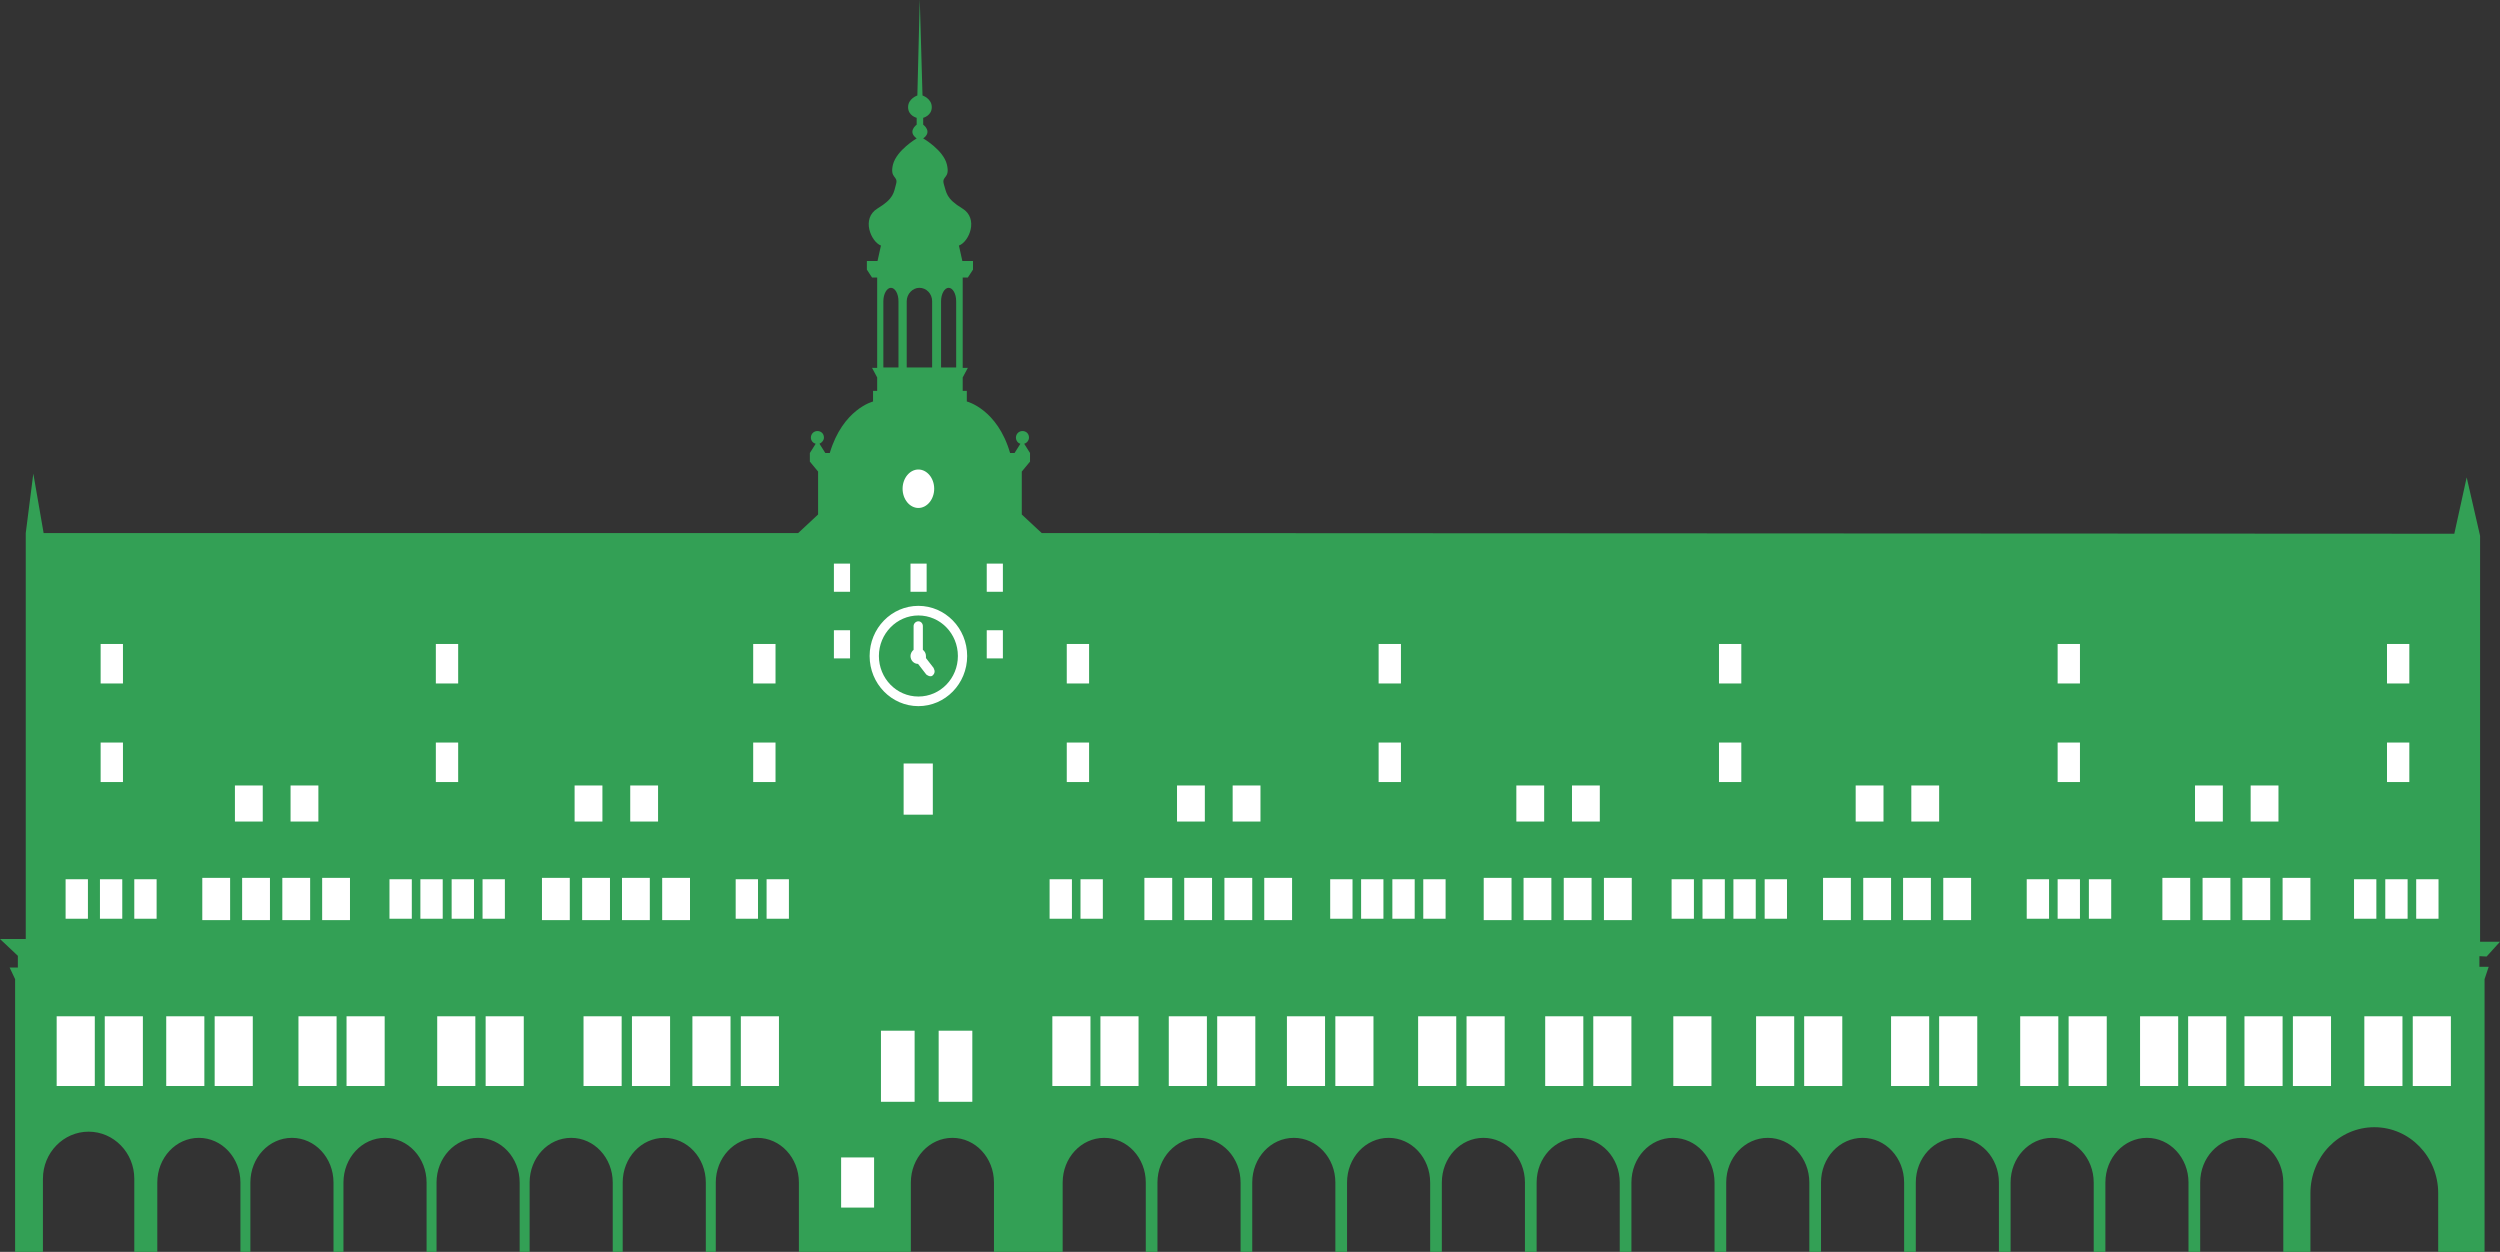 <?xml version="1.0" encoding="UTF-8"?>
<svg xmlns="http://www.w3.org/2000/svg" id="Ebene_2" data-name="Ebene 2" viewBox="0 0 72.79 36.45">
  <rect x="0" y="0" width="72.79" height="36.45" fill="#333333" stroke="none"/>
  <defs>
    <style>
      .cls-1 {
        fill: none;
      }

      .cls-2 {
        fill: #fff;
      }

      .cls-3 {
        fill: #33a055;
      }
    </style>
  </defs>
  <g id="Ebene_1-2" data-name="Ebene 1">
    <g id="altesRathaus">
      <path class="cls-3" d="m72.4,27.85l.39-.43h-.58v-11.82l-.39-1.7-.36,1.64-41.13-.02-.58-.54v-1.25l.24-.29v-.25l-.17-.27c.08-.02.14-.1.14-.18,0-.11-.08-.19-.19-.19s-.19.09-.19.19c0,.08.05.16.13.18l-.17.27h-.13c-.37-1.28-1.26-1.5-1.26-1.5v-.31h-.12v-.39l.15-.28h-.15v-2.63h.15l.15-.23v-.25h-.31l-.1-.45c.3-.11.58-.79.1-1.08-.48-.29-.46-.46-.54-.71-.07-.25.19-.15.09-.57-.1-.42-.69-.76-.69-.76.28-.2,0-.4,0-.4v-.2s.25-.06.25-.31-.27-.34-.27-.34l-.08-2.8-.07,2.8s-.27.09-.27.34.25.31.25.31v.2s-.28.2,0,.4c0,0-.58.34-.69.76-.1.42.16.32.09.57-.07.25-.06.42-.54.71-.48.29-.19.97.1,1.08l-.1.45h-.31v.25l.15.23h.15v2.63h-.15l.15.28v.39h-.12v.31s-.88.22-1.26,1.5h-.13l-.17-.27c.07-.03.13-.1.13-.18,0-.11-.08-.19-.19-.19s-.19.09-.19.19c0,.09.06.16.14.18l-.17.27v.25l.24.29v1.25l-.58.54H1.27l-.3-1.73-.22,1.73v11.82h-.75l.52.49v.34h-.24l.16.34v7.94h.81v-2.13c0-.76.6-1.37,1.33-1.37s1.33.61,1.33,1.37v2.13h.67v-2.02c0-.72.54-1.3,1.21-1.3s1.21.58,1.21,1.3v2.02h.29v-2.02c0-.72.54-1.3,1.21-1.3s1.21.58,1.21,1.3v2.02h.29v-2.02c0-.72.54-1.3,1.21-1.3s1.21.58,1.21,1.3v2.02h.29v-2.02c0-.72.54-1.3,1.21-1.3s1.21.58,1.21,1.3v2.02h.29v-2.02c0-.72.54-1.3,1.21-1.3s1.21.58,1.21,1.3v2.02h.29v-2.02c0-.72.54-1.3,1.21-1.3s1.21.58,1.21,1.3v2.02h.29v-2.02c0-.72.54-1.3,1.21-1.3s1.21.58,1.21,1.3v2.02h3.26v-2.02c0-.72.54-1.3,1.21-1.3s1.21.58,1.21,1.3v2.02h2v-2.02c0-.72.54-1.3,1.21-1.3s1.21.58,1.21,1.3v2.02h.34v-2.02c0-.72.54-1.3,1.21-1.3s1.21.58,1.21,1.3v2.02h.34v-2.02c0-.72.54-1.3,1.21-1.3s1.21.58,1.21,1.3v2.02h.34v-2.02c0-.72.54-1.3,1.21-1.3s1.21.58,1.21,1.3v2.02h.34v-2.02c0-.72.54-1.3,1.21-1.3s1.21.58,1.21,1.3v2.02h.34v-2.02c0-.72.54-1.3,1.21-1.3s1.21.58,1.21,1.3v2.02h.34v-2.02c0-.72.54-1.3,1.21-1.3s1.21.58,1.21,1.3v2.02h.34v-2.02c0-.72.54-1.3,1.21-1.3s1.21.58,1.21,1.3v2.02h.34v-2.02c0-.72.54-1.3,1.21-1.3s1.21.58,1.21,1.3v2.02h.34v-2.02c0-.72.54-1.3,1.21-1.3s1.21.58,1.21,1.3v2.02h.34v-2.02c0-.72.54-1.3,1.21-1.3s1.21.58,1.21,1.3v2.02h.34v-2.02c0-.72.54-1.3,1.21-1.3s1.21.58,1.21,1.3v2.02h.34v-2.02c0-.72.54-1.3,1.21-1.3s1.21.58,1.21,1.3v2.02h.79v-1.71c0-1.06.83-1.92,1.86-1.92s1.86.86,1.86,1.92v1.71h1.35v-7.94l.12-.36h-.27v-.31ZM26.15,10.7h-.43v-1.93c0-.21.1-.39.22-.39s.22.17.22.39v1.93Zm1,0h-.75v-1.93c0-.21.17-.39.37-.39s.37.17.37.39v1.93Zm.68,0h-.43v-1.93c0-.21.1-.39.22-.39s.22.17.22.39v1.93Z"></path>
      <path class="cls-2" d="m26.74,17.92c-.63,0-1.15.53-1.15,1.18s.51,1.18,1.15,1.18,1.15-.53,1.15-1.18-.51-1.18-1.15-1.18m0,2.64c-.78,0-1.42-.65-1.42-1.46s.64-1.46,1.42-1.46,1.42.65,1.42,1.46-.64,1.46-1.42,1.46"></path>
      <path class="cls-2" d="m27.2,19.47l-.24-.31s0-.04,0-.06c0-.08-.04-.14-.09-.18v-.69c0-.08-.06-.14-.13-.14s-.14.06-.14.14v.69c-.05.04-.09.11-.09.18,0,.13.1.23.22.23,0,0,0,0,0,0l.24.31s.07.05.11.05c.03,0,.06,0,.08-.03.06-.05.07-.14.02-.2"></path>
      <path class="cls-2" d="m27.2,14.23c0,.31-.21.56-.46.56s-.46-.25-.46-.56.21-.56.46-.56.46.25.46.56"></path>
      <rect class="cls-1" x="0" y="0" width="72.79" height="36.45"></rect>
      <rect class="cls-2" x="26.31" y="22.23" width=".85" height="1.49"></rect>
      <rect class="cls-2" x="24.28" y="16.41" width=".47" height=".82"></rect>
      <rect class="cls-2" x="26.51" y="16.41" width=".47" height=".82"></rect>
      <rect class="cls-2" x="28.73" y="16.41" width=".47" height=".82"></rect>
      <rect class="cls-2" x="24.28" y="18.35" width=".47" height=".82"></rect>
      <rect class="cls-2" x="28.73" y="18.35" width=".47" height=".82"></rect>
      <rect class="cls-2" x="2.93" y="18.75" width=".65" height="1.15"></rect>
      <rect class="cls-2" x="12.69" y="18.75" width=".65" height="1.15"></rect>
      <rect class="cls-2" x="12.69" y="21.62" width=".65" height="1.15"></rect>
      <rect class="cls-2" x="21.93" y="18.75" width=".65" height="1.15"></rect>
      <rect class="cls-2" x="21.93" y="21.62" width=".65" height="1.15"></rect>
      <rect class="cls-2" x="31.06" y="18.75" width=".65" height="1.15"></rect>
      <rect class="cls-2" x="31.06" y="21.62" width=".65" height="1.15"></rect>
      <rect class="cls-2" x="40.14" y="18.75" width=".65" height="1.15"></rect>
      <rect class="cls-2" x="40.14" y="21.62" width=".65" height="1.15"></rect>
      <rect class="cls-2" x="50.05" y="18.75" width=".65" height="1.15"></rect>
      <rect class="cls-2" x="50.05" y="21.62" width=".65" height="1.15"></rect>
      <rect class="cls-2" x="59.91" y="18.75" width=".65" height="1.15"></rect>
      <rect class="cls-2" x="59.91" y="21.62" width=".65" height="1.15"></rect>
      <rect class="cls-2" x="69.5" y="18.75" width=".65" height="1.15"></rect>
      <rect class="cls-2" x="69.5" y="21.62" width=".65" height="1.15"></rect>
      <rect class="cls-2" x="2.93" y="21.62" width=".65" height="1.15"></rect>
      <rect class="cls-2" x="1.91" y="25.6" width=".65" height="1.15"></rect>
      <rect class="cls-2" x="2.91" y="25.6" width=".65" height="1.15"></rect>
      <rect class="cls-2" x="3.91" y="25.6" width=".65" height="1.15"></rect>
      <rect class="cls-2" x="11.34" y="25.6" width=".65" height="1.15"></rect>
      <rect class="cls-2" x="12.24" y="25.6" width=".65" height="1.15"></rect>
      <rect class="cls-2" x="13.15" y="25.6" width=".65" height="1.15"></rect>
      <rect class="cls-2" x="14.05" y="25.6" width=".65" height="1.15"></rect>
      <rect class="cls-2" x="38.73" y="25.6" width=".65" height="1.15"></rect>
      <rect class="cls-2" x="39.63" y="25.6" width=".65" height="1.15"></rect>
      <rect class="cls-2" x="40.54" y="25.6" width=".65" height="1.15"></rect>
      <rect class="cls-2" x="41.44" y="25.6" width=".65" height="1.15"></rect>
      <rect class="cls-2" x="48.67" y="25.6" width=".65" height="1.15"></rect>
      <rect class="cls-2" x="49.57" y="25.6" width=".65" height="1.15"></rect>
      <rect class="cls-2" x="50.47" y="25.6" width=".65" height="1.15"></rect>
      <rect class="cls-2" x="51.38" y="25.6" width=".65" height="1.15"></rect>
      <rect class="cls-2" x="59.01" y="25.6" width=".65" height="1.15"></rect>
      <rect class="cls-2" x="59.91" y="25.6" width=".65" height="1.15"></rect>
      <rect class="cls-2" x="60.82" y="25.6" width=".65" height="1.15"></rect>
      <rect class="cls-2" x="68.54" y="25.6" width=".65" height="1.15"></rect>
      <rect class="cls-2" x="69.45" y="25.6" width=".65" height="1.15"></rect>
      <rect class="cls-2" x="70.35" y="25.6" width=".65" height="1.15"></rect>
      <rect class="cls-2" x="21.42" y="25.6" width=".65" height="1.15"></rect>
      <rect class="cls-2" x="22.32" y="25.6" width=".65" height="1.15"></rect>
      <rect class="cls-2" x="30.56" y="25.6" width=".65" height="1.15"></rect>
      <rect class="cls-2" x="31.46" y="25.6" width=".65" height="1.15"></rect>
      <rect class="cls-2" x="5.89" y="25.56" width=".81" height="1.23"></rect>
      <rect class="cls-2" x="7.05" y="25.56" width=".81" height="1.23"></rect>
      <rect class="cls-2" x="6.84" y="22.87" width=".81" height="1.05"></rect>
      <rect class="cls-2" x="8.46" y="22.87" width=".81" height="1.05"></rect>
      <rect class="cls-2" x="8.22" y="25.56" width=".81" height="1.23"></rect>
      <rect class="cls-2" x="9.38" y="25.56" width=".81" height="1.23"></rect>
      <rect class="cls-2" x="15.78" y="25.56" width=".81" height="1.23"></rect>
      <rect class="cls-2" x="16.95" y="25.56" width=".81" height="1.23"></rect>
      <rect class="cls-2" x="16.73" y="22.87" width=".81" height="1.05"></rect>
      <rect class="cls-2" x="18.35" y="22.87" width=".81" height="1.05"></rect>
      <rect class="cls-2" x="18.11" y="25.56" width=".81" height="1.23"></rect>
      <rect class="cls-2" x="19.28" y="25.56" width=".81" height="1.23"></rect>
      <rect class="cls-2" x="33.32" y="25.56" width=".81" height="1.23"></rect>
      <rect class="cls-2" x="34.48" y="25.56" width=".81" height="1.23"></rect>
      <rect class="cls-2" x="34.27" y="22.87" width=".81" height="1.05"></rect>
      <rect class="cls-2" x="35.89" y="22.87" width=".81" height="1.05"></rect>
      <rect class="cls-2" x="35.65" y="25.56" width=".81" height="1.23"></rect>
      <rect class="cls-2" x="36.81" y="25.56" width=".81" height="1.23"></rect>
      <rect class="cls-2" x="43.2" y="25.56" width=".81" height="1.23"></rect>
      <rect class="cls-2" x="44.36" y="25.56" width=".81" height="1.23"></rect>
      <rect class="cls-2" x="44.15" y="22.87" width=".81" height="1.05"></rect>
      <rect class="cls-2" x="45.77" y="22.87" width=".81" height="1.05"></rect>
      <rect class="cls-2" x="45.53" y="25.56" width=".81" height="1.23"></rect>
      <rect class="cls-2" x="46.7" y="25.56" width=".81" height="1.23"></rect>
      <rect class="cls-2" x="53.08" y="25.56" width=".81" height="1.23"></rect>
      <rect class="cls-2" x="54.25" y="25.56" width=".81" height="1.23"></rect>
      <rect class="cls-2" x="54.03" y="22.87" width=".81" height="1.05"></rect>
      <rect class="cls-2" x="55.65" y="22.87" width=".81" height="1.05"></rect>
      <rect class="cls-2" x="55.41" y="25.56" width=".81" height="1.23"></rect>
      <rect class="cls-2" x="56.58" y="25.56" width=".81" height="1.23"></rect>
      <rect class="cls-2" x="62.96" y="25.56" width=".81" height="1.23"></rect>
      <rect class="cls-2" x="64.13" y="25.56" width=".81" height="1.23"></rect>
      <rect class="cls-2" x="63.91" y="22.87" width=".81" height="1.05"></rect>
      <rect class="cls-2" x="65.53" y="22.87" width=".81" height="1.05"></rect>
      <rect class="cls-2" x="65.29" y="25.56" width=".81" height="1.23"></rect>
      <rect class="cls-2" x="66.46" y="25.56" width=".81" height="1.23"></rect>
      <rect class="cls-2" x="1.65" y="29.59" width="1.11" height="2.03"></rect>
      <rect class="cls-2" x="3.05" y="29.59" width="1.11" height="2.03"></rect>
      <rect class="cls-2" x="4.84" y="29.59" width="1.11" height="2.03"></rect>
      <rect class="cls-2" x="6.25" y="29.59" width="1.11" height="2.03"></rect>
      <rect class="cls-2" x="8.69" y="29.59" width="1.11" height="2.03"></rect>
      <rect class="cls-2" x="10.09" y="29.59" width="1.11" height="2.03"></rect>
      <rect class="cls-2" x="12.73" y="29.59" width="1.11" height="2.03"></rect>
      <rect class="cls-2" x="14.14" y="29.59" width="1.11" height="2.03"></rect>
      <rect class="cls-2" x="16.99" y="29.59" width="1.11" height="2.03"></rect>
      <rect class="cls-2" x="18.4" y="29.59" width="1.11" height="2.03"></rect>
      <rect class="cls-2" x="20.16" y="29.59" width="1.11" height="2.03"></rect>
      <rect class="cls-2" x="21.57" y="29.59" width="1.11" height="2.03"></rect>
      <rect class="cls-2" x="30.64" y="29.59" width="1.11" height="2.03"></rect>
      <rect class="cls-2" x="32.04" y="29.59" width="1.11" height="2.03"></rect>
      <rect class="cls-2" x="34.03" y="29.59" width="1.11" height="2.03"></rect>
      <rect class="cls-2" x="35.44" y="29.59" width="1.11" height="2.03"></rect>
      <rect class="cls-2" x="37.47" y="29.59" width="1.11" height="2.03"></rect>
      <rect class="cls-2" x="38.88" y="29.59" width="1.11" height="2.03"></rect>
      <rect class="cls-2" x="41.29" y="29.59" width="1.11" height="2.03"></rect>
      <rect class="cls-2" x="42.7" y="29.59" width="1.11" height="2.03"></rect>
      <rect class="cls-2" x="44.99" y="29.59" width="1.11" height="2.03"></rect>
      <rect class="cls-2" x="46.39" y="29.59" width="1.11" height="2.03"></rect>
      <rect class="cls-2" x="51.13" y="29.59" width="1.11" height="2.03"></rect>
      <rect class="cls-2" x="52.53" y="29.59" width="1.11" height="2.03"></rect>
      <rect class="cls-2" x="55.06" y="29.59" width="1.11" height="2.03"></rect>
      <rect class="cls-2" x="56.46" y="29.59" width="1.11" height="2.03"></rect>
      <rect class="cls-2" x="58.82" y="29.59" width="1.11" height="2.03"></rect>
      <rect class="cls-2" x="60.23" y="29.59" width="1.11" height="2.03"></rect>
      <rect class="cls-2" x="62.31" y="29.59" width="1.11" height="2.03"></rect>
      <rect class="cls-2" x="63.71" y="29.59" width="1.11" height="2.03"></rect>
      <rect class="cls-2" x="65.35" y="29.59" width="1.11" height="2.03"></rect>
      <rect class="cls-2" x="66.76" y="29.59" width="1.11" height="2.03"></rect>
      <rect class="cls-2" x="68.84" y="29.59" width="1.11" height="2.03"></rect>
      <rect class="cls-2" x="70.25" y="29.59" width="1.11" height="2.03"></rect>
      <rect class="cls-2" x="48.72" y="29.59" width="1.11" height="2.03"></rect>
      <rect class="cls-2" x="25.65" y="30.01" width=".98" height="2.07"></rect>
      <rect class="cls-2" x="27.33" y="30.01" width=".98" height="2.07"></rect>
      <rect class="cls-1" x="0" y="0" width="72.79" height="36.45"></rect>
      <rect class="cls-2" x="24.49" y="33.7" width=".96" height="1.46"></rect>
    </g>
  </g>
</svg>
